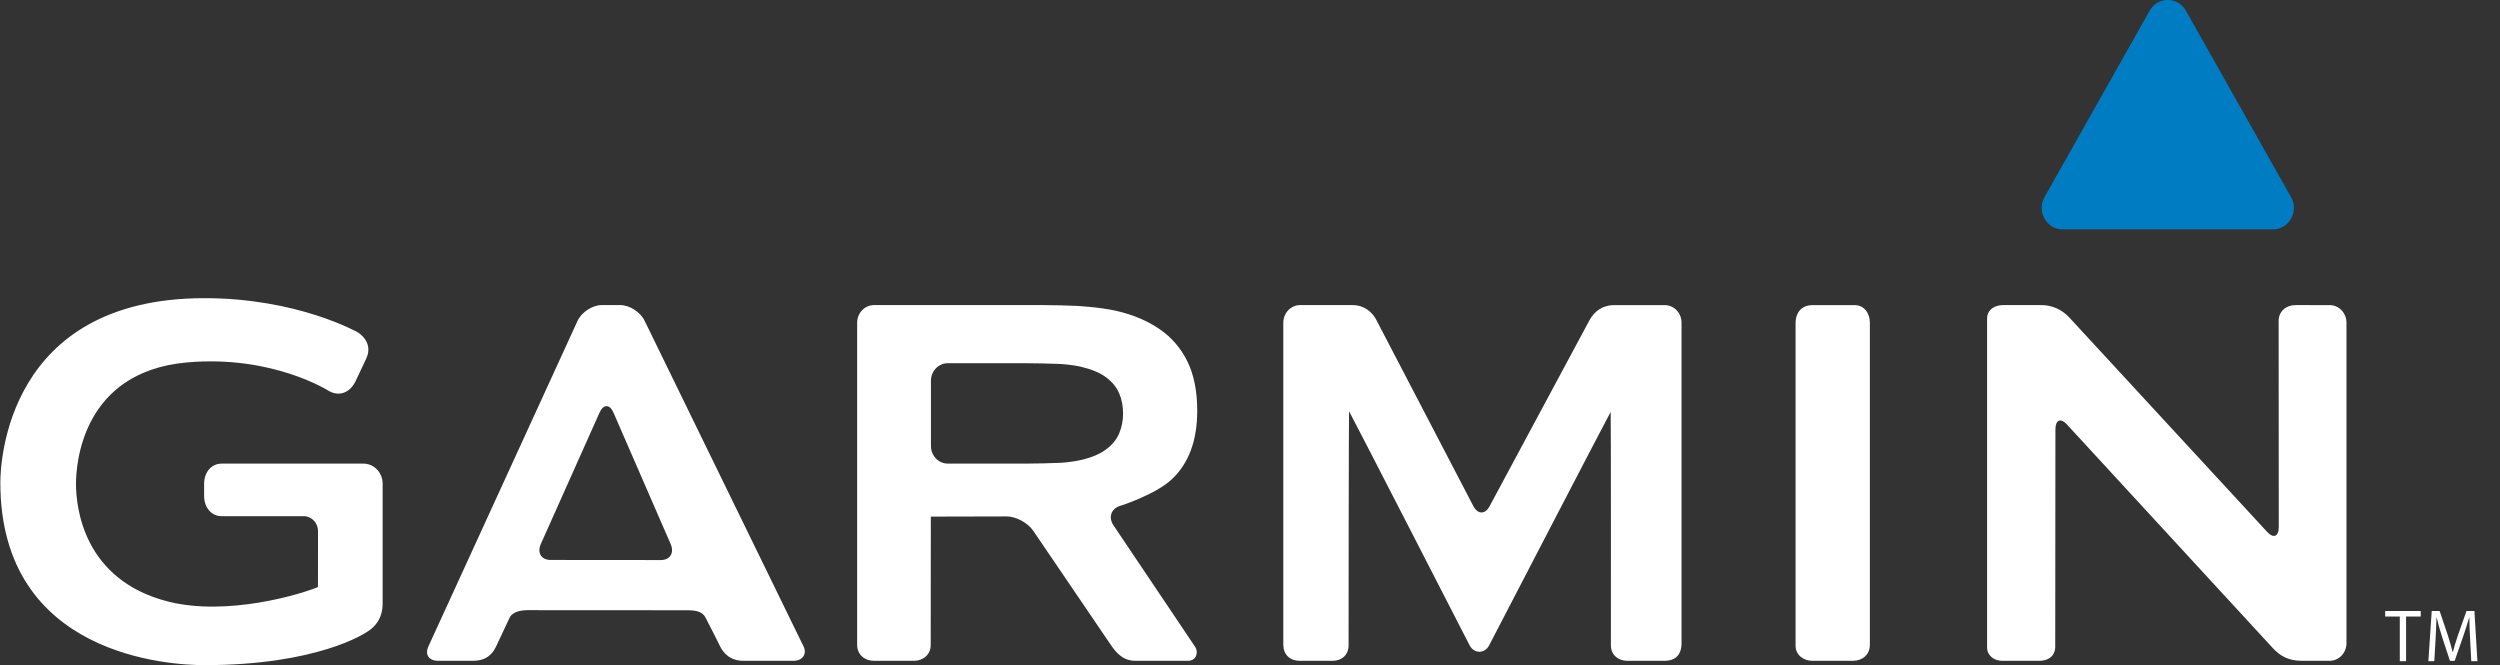 <?xml version="1.0" encoding="utf-8"?>
<svg xmlns="http://www.w3.org/2000/svg" fill="none" height="100%" overflow="visible" preserveAspectRatio="none" style="display: block;" viewBox="0 0 109 29" width="100%">
<rect x="0" y="0" width="109" height="29" fill="#333333" stroke="none"/>
<g id="Garmin">
<path d="M28.105 13.985C27.926 13.609 27.45 13.302 27.047 13.302H26.227C25.825 13.302 25.355 13.613 25.18 13.992L18.686 28.167C18.506 28.542 18.702 28.811 19.105 28.811H20.606C21.198 28.811 21.47 28.529 21.63 28.184C21.791 27.839 22.149 27.09 22.217 26.937C22.31 26.73 22.595 26.603 22.997 26.603L29.985 26.607C30.388 26.608 30.647 26.688 30.766 26.937C30.844 27.099 31.201 27.773 31.376 28.141C31.553 28.509 31.851 28.811 32.428 28.811H34.606C35.008 28.811 35.185 28.491 35.04 28.195C34.894 27.898 28.105 13.985 28.105 13.985ZM24.002 24.414C23.6 24.414 23.41 24.101 23.579 23.72L26.139 17.992C26.309 17.611 26.584 17.613 26.75 17.995L29.242 23.723C29.408 24.105 29.215 24.418 28.813 24.418L24.002 24.414ZM78.287 14.095V28.158C78.287 28.545 78.617 28.811 79.02 28.811H80.794C81.197 28.811 81.526 28.542 81.526 28.122V14.067C81.526 13.646 81.266 13.303 80.864 13.303H79.02C78.617 13.302 78.287 13.561 78.287 14.095ZM48.548 22.904C48.316 22.559 48.444 22.179 48.829 22.059C48.829 22.059 50.362 21.579 51.096 20.892C51.83 20.202 52.199 19.206 52.199 17.909C52.199 17.06 52.057 16.347 51.775 15.767C51.496 15.191 51.077 14.703 50.559 14.351C50.032 13.987 49.401 13.72 48.665 13.552C47.929 13.386 46.936 13.337 46.936 13.337C46.449 13.316 45.961 13.304 45.473 13.302H38.103C37.91 13.303 37.724 13.383 37.587 13.527C37.45 13.67 37.373 13.864 37.372 14.066V28.122C37.372 28.543 37.701 28.811 38.103 28.811H39.848C40.25 28.811 40.579 28.542 40.579 28.122C40.579 28.122 40.58 22.531 40.584 22.531C40.587 22.531 40.589 22.528 40.589 22.524C40.589 22.52 43.895 22.516 43.895 22.516C44.297 22.516 44.816 22.797 45.049 23.141L48.481 28.19C48.8 28.637 49.103 28.811 49.505 28.811H51.785C52.188 28.811 52.251 28.414 52.112 28.208L48.548 22.904ZM47.16 20.049C46.708 20.158 46.2 20.18 46.2 20.18C45.798 20.198 45.14 20.213 44.738 20.213H41.321C41.127 20.212 40.941 20.131 40.804 19.988C40.667 19.845 40.59 19.651 40.589 19.448V16.6C40.589 16.18 40.919 15.836 41.321 15.836H44.738C45.14 15.836 45.798 15.851 46.2 15.868C46.2 15.868 46.708 15.89 47.16 15.998C47.612 16.107 47.97 16.259 48.232 16.456C48.495 16.653 48.683 16.884 48.797 17.151C48.909 17.417 48.966 17.707 48.966 18.023C48.969 18.323 48.911 18.62 48.797 18.895C48.683 19.162 48.495 19.393 48.232 19.59C47.97 19.788 47.612 19.942 47.16 20.049ZM100.077 13.302C99.675 13.302 99.349 13.579 99.349 13.984L99.354 22.975C99.354 23.396 99.126 23.492 98.847 23.189L90.23 13.852C90.071 13.676 89.878 13.536 89.665 13.442C89.451 13.347 89.222 13.3 88.99 13.302H87.369C86.86 13.302 86.637 13.586 86.637 13.874V28.25C86.637 28.537 86.898 28.811 87.301 28.811H88.924C89.326 28.811 89.608 28.582 89.608 28.195L89.616 18.724C89.616 18.303 89.843 18.207 90.122 18.511L99.106 28.269C99.391 28.568 99.738 28.811 100.355 28.811H101.574C101.977 28.811 102.306 28.467 102.306 28.046V14.067C102.306 13.864 102.228 13.67 102.091 13.527C101.954 13.383 101.768 13.303 101.574 13.303L100.077 13.302ZM64.948 22.068C64.753 22.436 64.431 22.434 64.238 22.066L60.027 13.985C59.848 13.61 59.48 13.302 58.969 13.302H56.684C56.49 13.302 56.305 13.383 56.167 13.526C56.03 13.669 55.953 13.864 55.952 14.066V28.104C55.952 28.523 56.217 28.811 56.684 28.811H58.104C58.507 28.811 58.798 28.545 58.798 28.14C58.798 27.945 58.804 17.93 58.819 17.93C58.835 17.93 64.076 28.137 64.076 28.137C64.266 28.508 64.731 28.509 64.925 28.14C64.925 28.14 70.209 17.96 70.225 17.96C70.241 17.96 70.235 27.848 70.235 28.14C70.235 28.546 70.546 28.811 70.949 28.811H72.584C72.987 28.811 73.315 28.601 73.315 28.046V14.067C73.315 13.864 73.238 13.67 73.101 13.527C72.964 13.383 72.778 13.303 72.584 13.303H70.394C69.835 13.303 69.499 13.6 69.299 13.966L64.948 22.068ZM0.015 21.043C0.015 28.616 7.429 29 8.915 29C13.835 29 15.914 27.611 16.001 27.551C16.308 27.369 16.683 27.002 16.683 26.315V21.088C16.683 20.856 16.595 20.634 16.438 20.47C16.281 20.306 16.068 20.214 15.846 20.214H9.665C9.203 20.214 8.9 20.606 8.9 21.088V21.629C8.9 22.111 9.203 22.505 9.665 22.505H13.241C13.586 22.505 13.866 22.797 13.866 23.158L13.863 25.595C13.157 25.896 9.94 26.878 7.355 26.234C3.605 25.297 3.313 22.065 3.313 21.097C3.313 20.284 3.546 16.213 8.151 15.802C11.879 15.469 14.333 17.041 14.357 17.056C14.796 17.293 15.249 17.124 15.493 16.64C15.495 16.636 15.959 15.655 15.959 15.655C16.152 15.252 16.087 14.833 15.615 14.499C15.584 14.48 12.971 13 8.916 13C0.264 13 0.015 20.22 0.015 21.043ZM104.631 26.88H103.994V26.64H105.544V26.88H104.905V28.827H104.631V26.88ZM107.697 27.867C107.681 27.561 107.663 27.192 107.663 26.922H107.656C107.575 27.201 107.488 27.479 107.393 27.753L107.023 28.814H106.818L106.476 27.773C106.385 27.493 106.305 27.209 106.237 26.922H106.231C106.224 27.195 106.209 27.558 106.19 27.889L106.135 28.827H105.877L106.023 26.64H106.368L106.725 27.698C106.812 27.967 106.88 28.207 106.936 28.434H106.943C106.998 28.214 107.073 27.974 107.166 27.698L107.539 26.64H107.884L108.015 28.827H107.747L107.697 27.867Z" fill="white" id="Vector"/>
<path clip-rule="evenodd" d="M99.096 10L89.933 10C89.597 10 89.308 9.828 89.141 9.53C88.973 9.232 88.973 8.892 89.141 8.594L93.723 0.468C93.802 0.324 93.917 0.205 94.056 0.122C94.195 0.04 94.354 -0.002 94.515 8.96181e-05C94.85 8.96181e-05 95.139 0.171 95.307 0.468L99.888 8.594C99.971 8.736 100.015 8.897 100.015 9.062C100.015 9.227 99.971 9.389 99.889 9.531C99.81 9.675 99.695 9.795 99.555 9.877C99.416 9.96 99.257 10.002 99.096 10Z" fill="#007CC2" fill-rule="evenodd" id="Vector_2"/>
</g>
</svg>